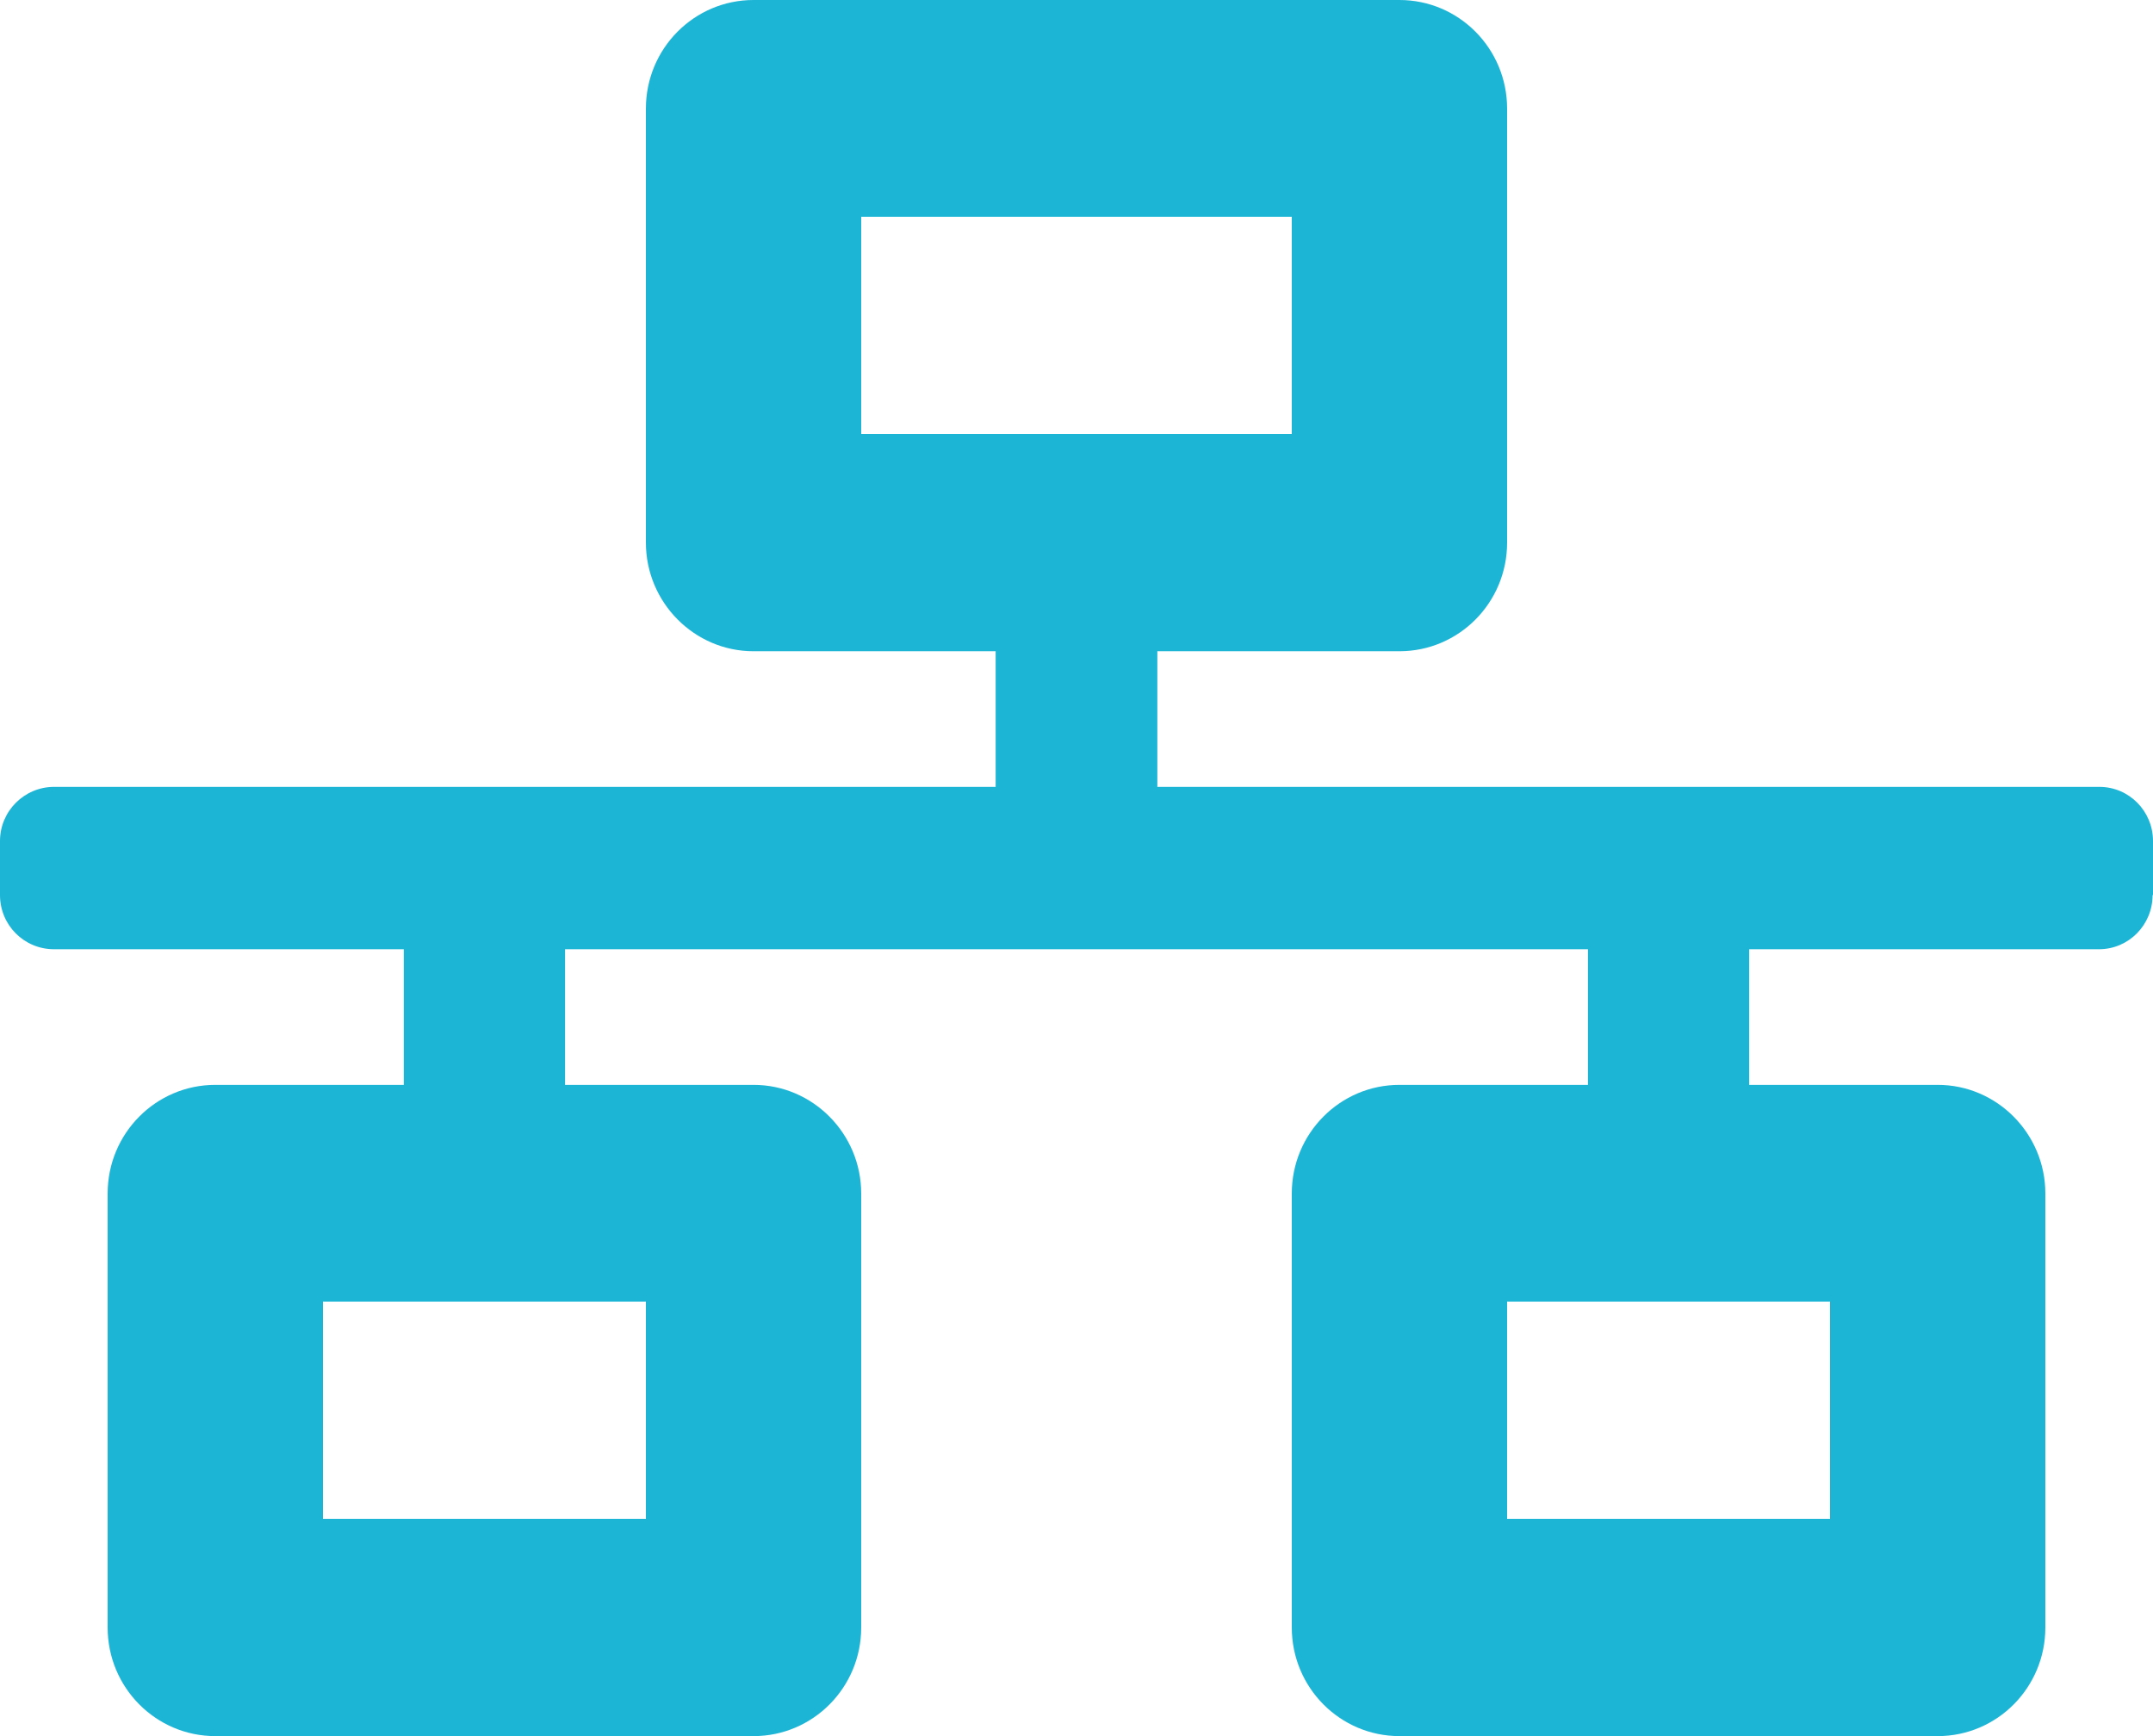 <svg width="31" height="25" viewBox="0 0 31 25" fill="none" xmlns="http://www.w3.org/2000/svg">
<path d="M31 12.889V12.111C31 11.68 30.655 11.331 30.228 11.331H16.664V9.378H20.15C21.004 9.378 21.7 8.68 21.7 7.814V1.564C21.7 0.698 21.004 0 20.15 0H10.85C9.996 0 9.3 0.698 9.3 1.564V7.814C9.3 8.674 9.996 9.378 10.85 9.378H14.336V11.331H0.778C0.351 11.331 0 11.68 0 12.111V12.889C0 13.32 0.345 13.669 0.778 13.669H5.814V15.622H3.1C2.246 15.622 1.55 16.32 1.55 17.186V23.436C1.55 24.302 2.246 25 3.1 25H10.85C11.704 25 12.4 24.302 12.4 23.436V17.186C12.4 16.326 11.704 15.622 10.85 15.622H8.136V13.669H22.864V15.622H20.15C19.296 15.622 18.6 16.32 18.6 17.186V23.436C18.6 24.302 19.296 25 20.15 25H27.9C28.754 25 29.45 24.302 29.45 23.436V17.186C29.45 16.326 28.754 15.622 27.9 15.622H25.186V13.669H30.222C30.649 13.669 30.994 13.32 30.994 12.889H31ZM12.4 6.25V3.122H18.6V6.25H12.4ZM9.3 21.872H4.65V18.744H9.3V21.872ZM26.35 21.872H21.7V18.744H26.35V21.872Z" fill="#1CB5D6"/>
</svg>
